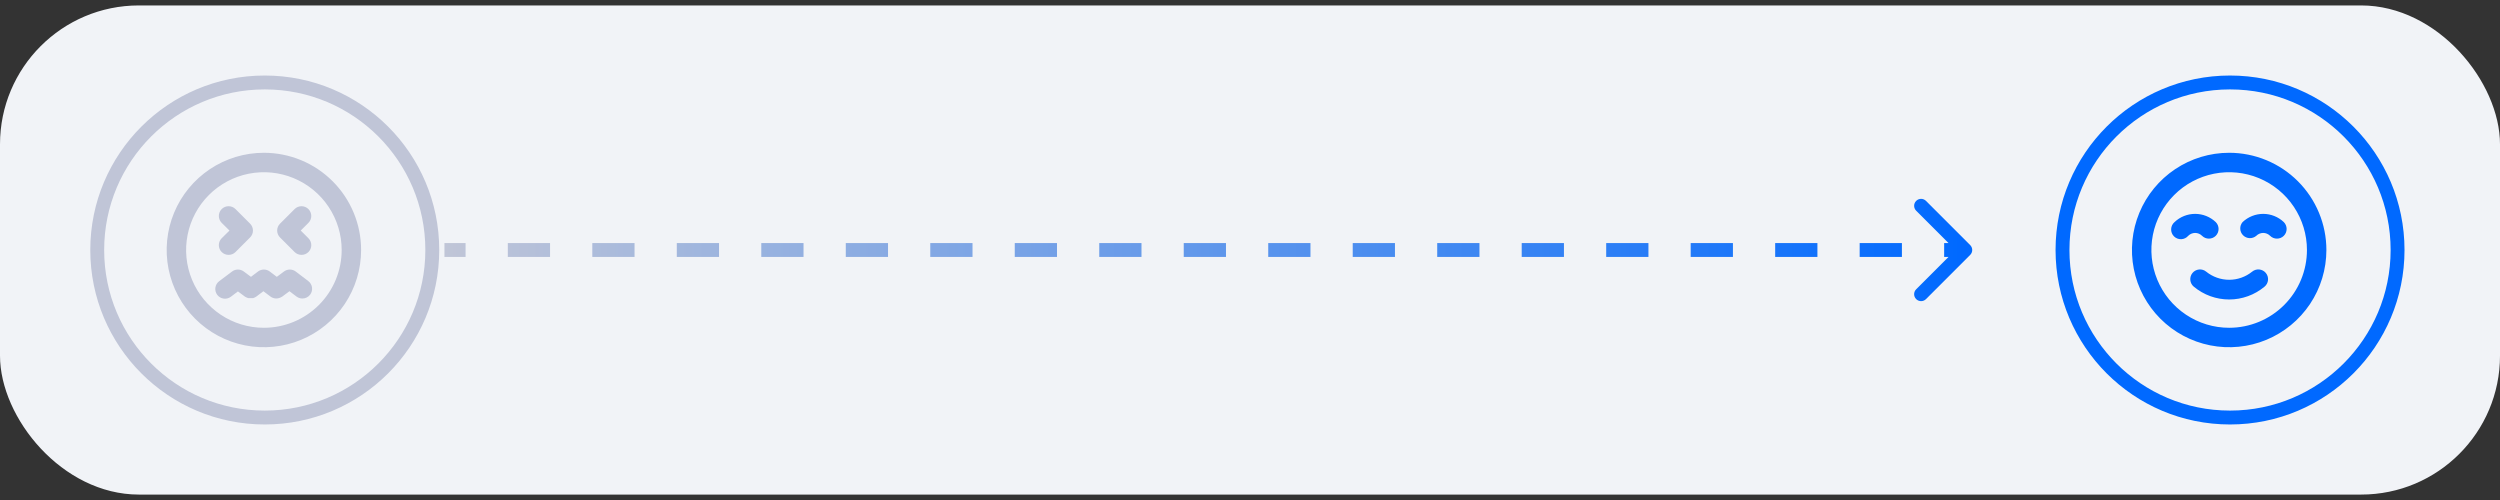 <svg
  width="360"
  height="72"
  viewBox="0 0 360 72"
  fill="none"
  xmlns="http://www.w3.org/2000/svg"
>
  <rect x="0" y="0" width="360" height="72" fill="#333333" stroke="none"/>
  <rect y="0.783" width="360" height="70.435" rx="20" fill="#F1F3F7" />
  <circle cx="321.125" cy="36" r="24.125" stroke="#0069FF" stroke-width="2" />
  <path
    d="M324.304 39.122C323.368 39.877 322.202 40.288 321 40.288C319.798 40.288 318.632 39.877 317.696 39.122C317.41 38.884 317.042 38.77 316.671 38.804C316.301 38.838 315.96 39.018 315.722 39.304C315.484 39.59 315.37 39.959 315.404 40.329C315.438 40.699 315.618 41.04 315.904 41.278C317.334 42.472 319.137 43.126 321 43.126C322.863 43.126 324.666 42.472 326.096 41.278C326.382 41.04 326.562 40.699 326.596 40.329C326.63 39.959 326.516 39.59 326.278 39.304C326.16 39.162 326.016 39.045 325.853 38.96C325.69 38.874 325.512 38.821 325.329 38.804C324.958 38.77 324.59 38.884 324.304 39.122ZM317.094 33.956C317.356 34.217 317.711 34.363 318.081 34.363C318.451 34.363 318.806 34.217 319.068 33.956C319.329 33.694 319.475 33.339 319.475 32.969C319.475 32.599 319.329 32.244 319.068 31.982C318.267 31.222 317.204 30.798 316.1 30.798C314.996 30.798 313.933 31.222 313.132 31.982C312.985 32.108 312.866 32.262 312.782 32.436C312.698 32.609 312.651 32.798 312.644 32.991C312.636 33.184 312.669 33.376 312.739 33.556C312.809 33.736 312.916 33.899 313.053 34.035C313.189 34.172 313.352 34.279 313.532 34.349C313.712 34.419 313.904 34.452 314.097 34.444C314.289 34.437 314.479 34.39 314.652 34.306C314.826 34.222 314.98 34.103 315.106 33.956C315.236 33.825 315.391 33.721 315.562 33.65C315.732 33.578 315.915 33.542 316.1 33.542C316.285 33.542 316.468 33.578 316.638 33.65C316.809 33.721 316.964 33.825 317.094 33.956ZM328.868 31.982C328.067 31.222 327.004 30.798 325.9 30.798C324.796 30.798 323.733 31.222 322.932 31.982C322.703 32.25 322.583 32.594 322.596 32.947C322.61 33.299 322.756 33.633 323.005 33.883C323.255 34.132 323.589 34.278 323.941 34.292C324.294 34.305 324.638 34.185 324.906 33.956C325.036 33.825 325.191 33.721 325.362 33.65C325.532 33.578 325.715 33.542 325.9 33.542C326.085 33.542 326.268 33.578 326.438 33.65C326.609 33.721 326.764 33.825 326.894 33.956C327.156 34.217 327.511 34.363 327.881 34.363C328.251 34.363 328.606 34.217 328.868 33.956C329.129 33.694 329.275 33.339 329.275 32.969C329.275 32.599 329.129 32.244 328.868 31.982ZM321 22C318.231 22 315.524 22.821 313.222 24.359C310.92 25.898 309.125 28.084 308.066 30.642C307.006 33.201 306.729 36.016 307.269 38.731C307.809 41.447 309.143 43.942 311.101 45.9C313.058 47.857 315.553 49.191 318.269 49.731C320.984 50.271 323.799 49.994 326.358 48.934C328.916 47.875 331.102 46.08 332.641 43.778C334.179 41.476 335 38.769 335 36C335 34.161 334.638 32.341 333.934 30.642C333.231 28.944 332.2 27.401 330.899 26.101C329.599 24.8 328.056 23.769 326.358 23.066C324.659 22.362 322.839 22 321 22ZM321 47.2C318.785 47.2 316.619 46.543 314.778 45.312C312.936 44.082 311.5 42.333 310.653 40.286C309.805 38.239 309.583 35.988 310.015 33.815C310.447 31.642 311.514 29.647 313.08 28.08C314.647 26.514 316.642 25.447 318.815 25.015C320.988 24.583 323.24 24.805 325.286 25.652C327.333 26.5 329.082 27.936 330.312 29.778C331.543 31.619 332.2 33.785 332.2 36C332.2 38.97 331.02 41.819 328.92 43.92C326.819 46.02 323.97 47.2 321 47.2Z"
    fill="#0069FF"
  />
  <circle cx="38.125" cy="36" r="24.125" stroke="#C0C5D7" stroke-width="2" />
  <path
    d="M31.924 36.294C32.055 36.424 32.21 36.526 32.38 36.596C32.551 36.666 32.734 36.701 32.918 36.7C33.102 36.701 33.285 36.666 33.456 36.596C33.626 36.526 33.781 36.424 33.912 36.294L36.012 34.194C36.143 34.064 36.247 33.909 36.319 33.738C36.389 33.568 36.426 33.385 36.426 33.2C36.426 33.015 36.389 32.832 36.319 32.662C36.247 32.491 36.143 32.336 36.012 32.206L33.912 30.106C33.648 29.842 33.291 29.694 32.918 29.694C32.545 29.694 32.188 29.842 31.924 30.106C31.66 30.37 31.512 30.727 31.512 31.1C31.512 31.473 31.66 31.83 31.924 32.094L33.044 33.2L31.924 34.306C31.793 34.436 31.689 34.591 31.618 34.762C31.547 34.932 31.51 35.115 31.51 35.3C31.51 35.485 31.547 35.668 31.618 35.838C31.689 36.009 31.793 36.164 31.924 36.294ZM42.424 36.294C42.555 36.424 42.71 36.526 42.88 36.596C43.051 36.666 43.234 36.701 43.418 36.7C43.602 36.701 43.785 36.666 43.956 36.596C44.126 36.526 44.281 36.424 44.412 36.294C44.543 36.164 44.647 36.009 44.718 35.838C44.789 35.668 44.826 35.485 44.826 35.3C44.826 35.115 44.789 34.932 44.718 34.762C44.647 34.591 44.543 34.436 44.412 34.306L43.306 33.2L44.412 32.094C44.542 31.963 44.646 31.808 44.717 31.638C44.787 31.467 44.824 31.285 44.824 31.1C44.824 30.915 44.787 30.733 44.717 30.562C44.646 30.392 44.542 30.236 44.412 30.106C44.282 29.976 44.127 29.872 43.956 29.801C43.785 29.731 43.603 29.694 43.418 29.694C43.233 29.694 43.051 29.731 42.88 29.801C42.709 29.872 42.554 29.976 42.424 30.106L40.324 32.206C40.193 32.336 40.089 32.491 40.018 32.662C39.947 32.832 39.91 33.015 39.91 33.2C39.91 33.385 39.947 33.568 40.018 33.738C40.089 33.909 40.193 34.064 40.324 34.194L42.424 36.294ZM42.578 39.094C42.336 38.912 42.041 38.814 41.738 38.814C41.435 38.814 41.14 38.912 40.898 39.094L39.862 39.864L38.84 39.094C38.598 38.912 38.303 38.814 38 38.814C37.697 38.814 37.402 38.912 37.16 39.094L36.138 39.864L35.102 39.094C34.86 38.912 34.565 38.814 34.262 38.814C33.959 38.814 33.664 38.912 33.422 39.094L31.56 40.494C31.413 40.604 31.289 40.742 31.195 40.901C31.102 41.059 31.04 41.234 31.014 41.416C30.962 41.784 31.057 42.157 31.28 42.454C31.503 42.751 31.834 42.947 32.202 43C32.57 43.052 32.943 42.957 33.24 42.734L34.262 41.964L35.298 42.734C35.351 42.767 35.407 42.796 35.466 42.818C35.563 42.87 35.667 42.907 35.774 42.93H35.956H36.278H36.446C36.611 42.881 36.767 42.806 36.908 42.706L37.93 41.936L38.952 42.706C39.151 42.853 39.385 42.945 39.631 42.972C39.877 42.999 40.126 42.96 40.352 42.86L40.492 42.79C40.547 42.77 40.599 42.742 40.646 42.706L41.682 41.936L42.704 42.706C42.946 42.888 43.241 42.986 43.544 42.986C43.761 42.986 43.976 42.935 44.17 42.838C44.364 42.741 44.534 42.6 44.664 42.426C44.774 42.279 44.855 42.111 44.9 41.933C44.946 41.755 44.956 41.57 44.93 41.388C44.904 41.206 44.842 41.031 44.749 40.873C44.655 40.715 44.531 40.576 44.384 40.466L42.578 39.094ZM38 22C35.231 22 32.524 22.821 30.222 24.359C27.92 25.898 26.125 28.084 25.066 30.642C24.006 33.201 23.729 36.016 24.269 38.731C24.809 41.447 26.143 43.942 28.101 45.9C30.058 47.857 32.553 49.191 35.269 49.731C37.984 50.271 40.799 49.994 43.358 48.934C45.916 47.875 48.102 46.08 49.641 43.778C51.179 41.476 52 38.769 52 36C52 34.161 51.638 32.341 50.934 30.642C50.231 28.944 49.2 27.401 47.9 26.101C46.599 24.8 45.056 23.769 43.358 23.066C41.659 22.362 39.839 22 38 22ZM38 47.2C35.785 47.2 33.619 46.543 31.778 45.312C29.936 44.082 28.5 42.333 27.653 40.286C26.805 38.239 26.583 35.988 27.015 33.815C27.447 31.642 28.514 29.647 30.08 28.08C31.647 26.514 33.642 25.447 35.815 25.015C37.988 24.583 40.239 24.805 42.286 25.652C44.333 26.5 46.082 27.936 47.312 29.778C48.543 31.619 49.2 33.785 49.2 36C49.2 38.97 48.02 41.819 45.92 43.92C43.819 46.02 40.97 47.2 38 47.2Z"
    fill="#C0C5D7"
  />
  <path
    d="M283.707 36.707C284.098 36.317 284.098 35.683 283.707 35.293L277.343 28.929C276.953 28.538 276.319 28.538 275.929 28.929C275.538 29.32 275.538 29.953 275.929 30.343L281.586 36L275.929 41.657C275.538 42.047 275.538 42.681 275.929 43.071C276.319 43.462 276.953 43.462 277.343 43.071L283.707 36.707ZM64 37L67.042 37L67.042 35L64 35L64 37ZM73.125 37L79.208 37L79.208 35L73.125 35L73.125 37ZM85.292 37L91.375 37L91.375 35L85.292 35L85.292 37ZM97.458 37L103.542 37L103.542 35L97.458 35L97.458 37ZM109.625 37L115.708 37L115.708 35L109.625 35L109.625 37ZM121.792 37L127.875 37L127.875 35L121.792 35L121.792 37ZM133.958 37L140.042 37L140.042 35L133.958 35L133.958 37ZM146.125 37L152.208 37L152.208 35L146.125 35L146.125 37ZM158.292 37L164.375 37L164.375 35L158.292 35L158.292 37ZM170.458 37L176.542 37L176.542 35L170.458 35L170.458 37ZM182.625 37L188.708 37L188.708 35L182.625 35L182.625 37ZM194.792 37L200.875 37L200.875 35L194.792 35L194.792 37ZM206.958 37L213.042 37L213.042 35L206.958 35L206.958 37ZM219.125 37L225.208 37L225.208 35L219.125 35L219.125 37ZM231.292 37L237.375 37L237.375 35L231.292 35L231.292 37ZM243.458 37L249.542 37L249.542 35L243.458 35L243.458 37ZM255.625 37L261.708 37L261.708 35L255.625 35L255.625 37ZM267.792 37L273.875 37L273.875 35L267.792 35L267.792 37ZM279.958 37L283 37L283 35L279.958 35L279.958 37Z"
    fill="url(#paint0_linear_303_111007)"
  />
  <defs>
    <linearGradient
      id="paint0_linear_303_111007"
      x1="64"
      y1="36.5"
      x2="283"
      y2="36.5"
      gradientUnits="userSpaceOnUse"
    >
      <stop stop-color="#C0C5D7" />
      <stop offset="1" stop-color="#0069FF" />
    </linearGradient>
  </defs>
</svg>
